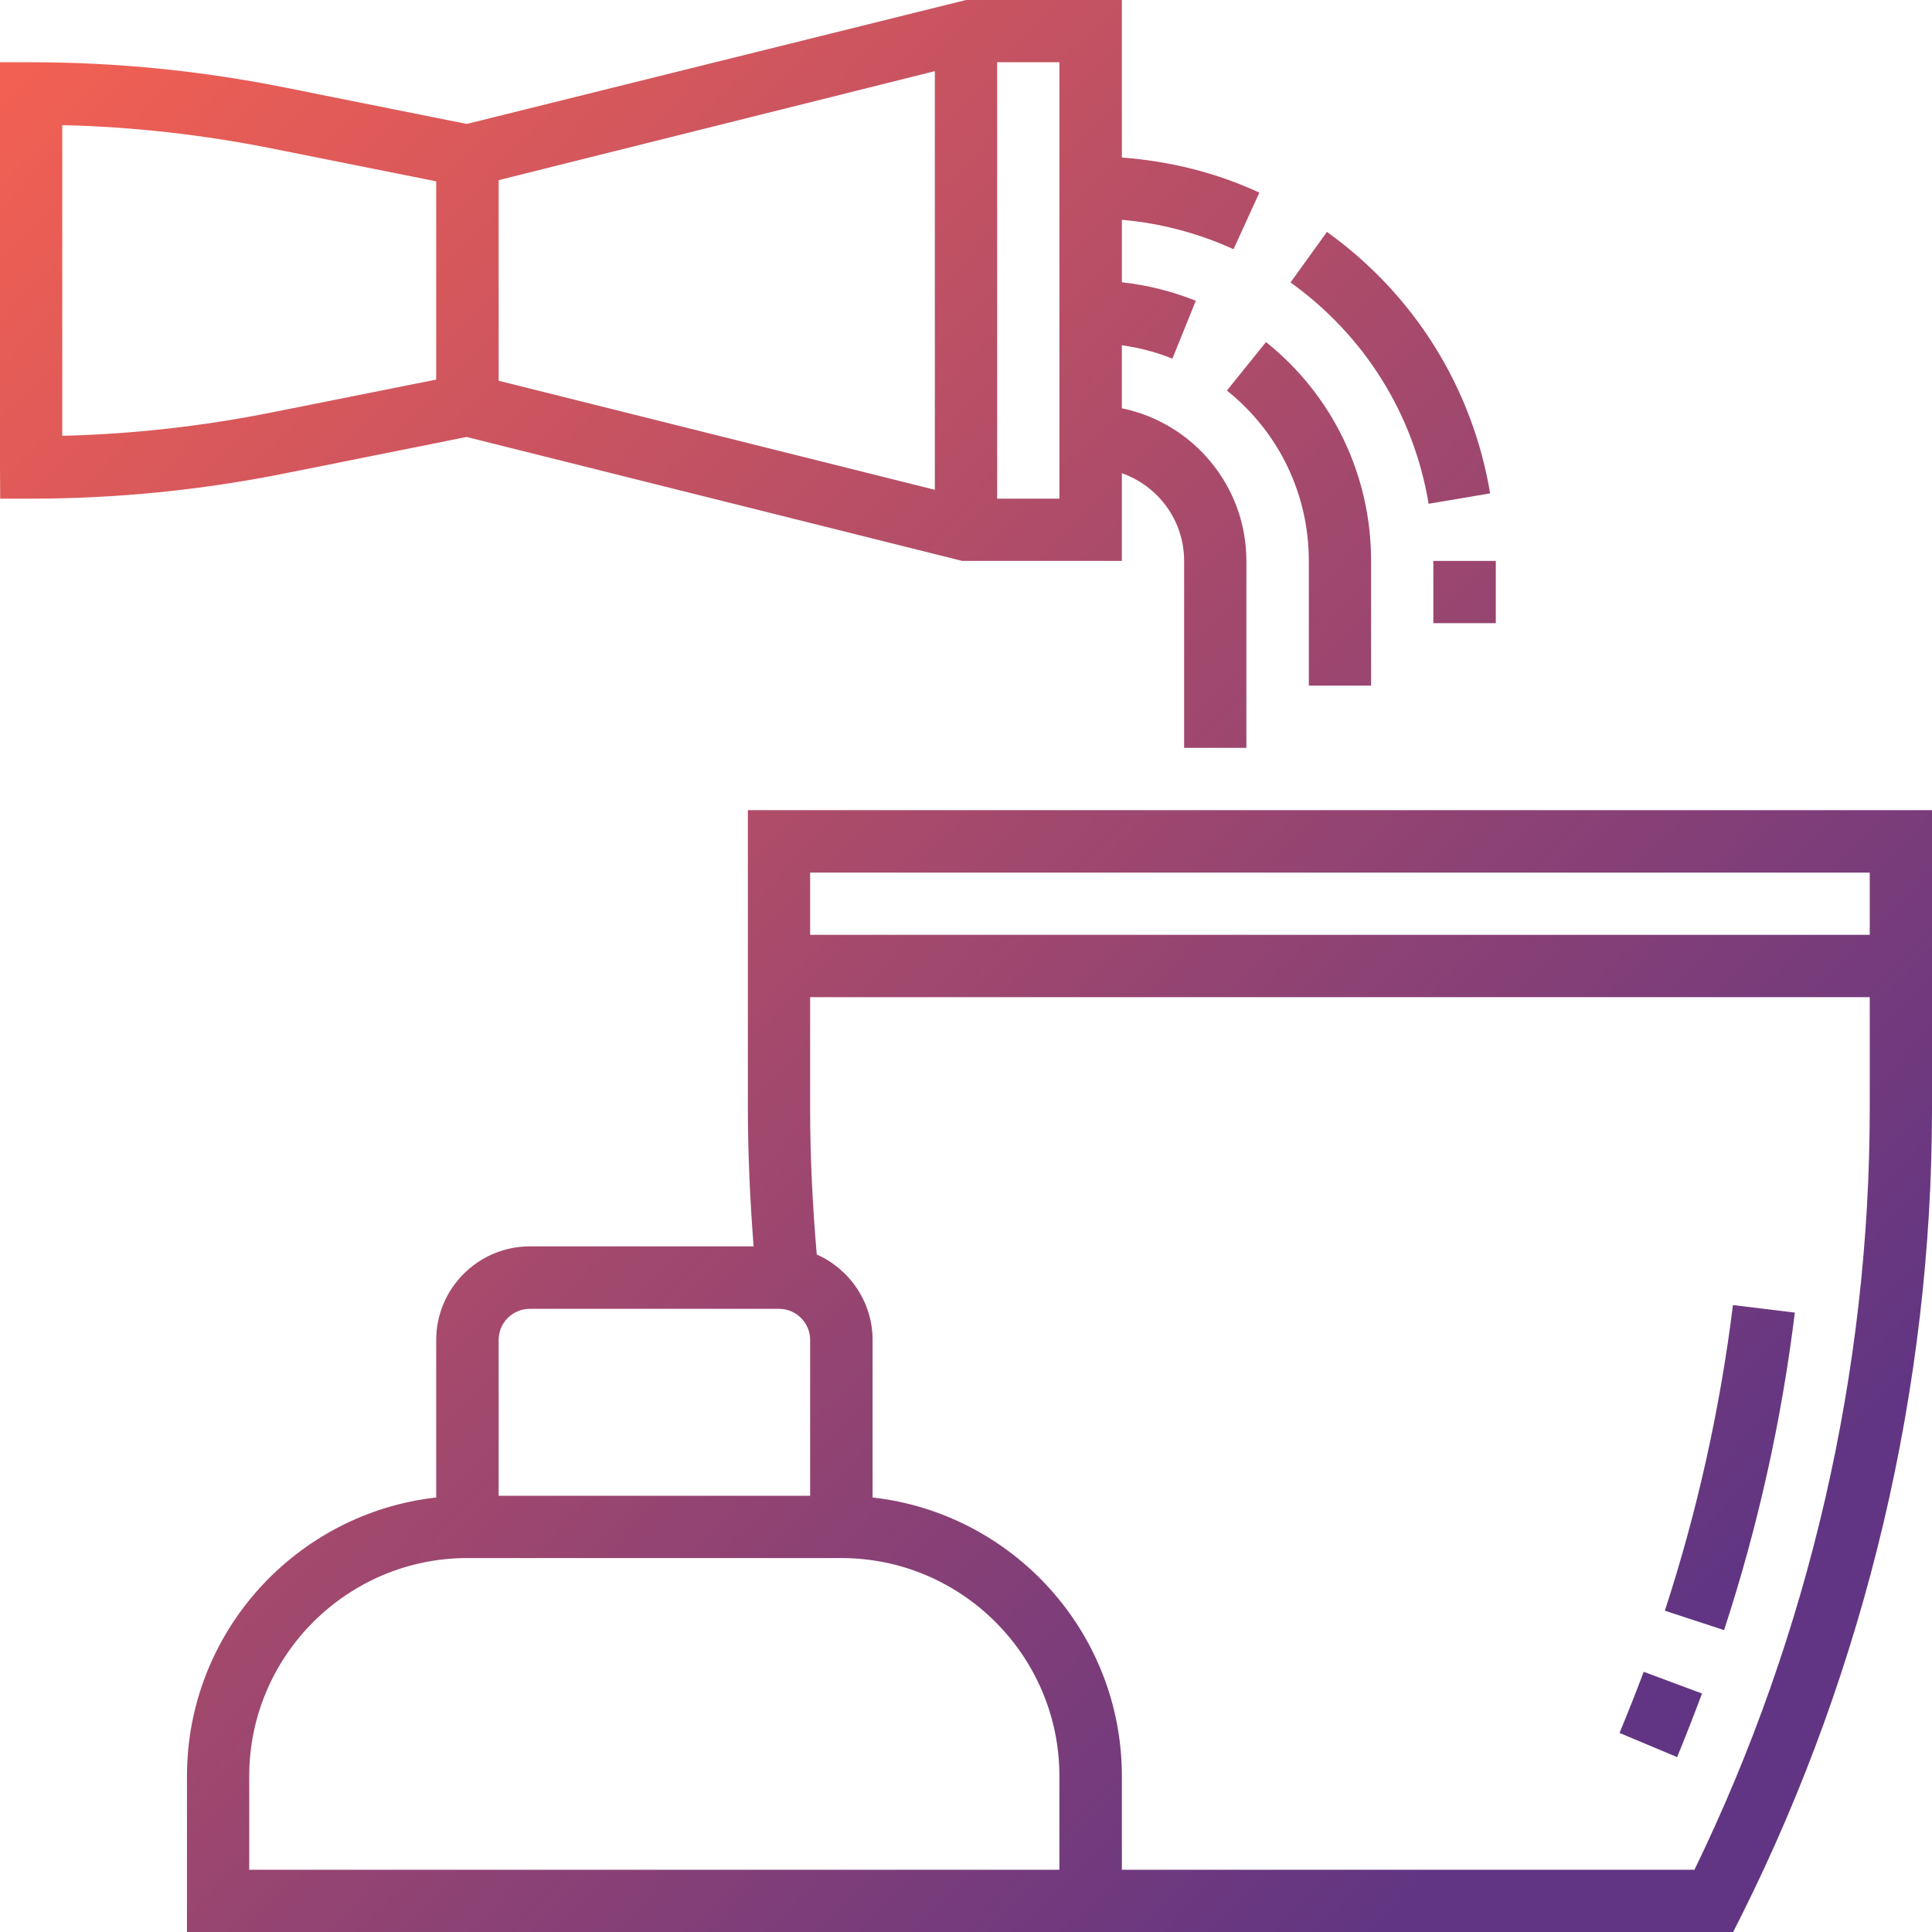 <?xml version="1.0" encoding="UTF-8"?>
<svg xmlns="http://www.w3.org/2000/svg" xmlns:xlink="http://www.w3.org/1999/xlink" width="40px" height="40px" viewBox="0 0 40 40" version="1.1">
<defs>
<linearGradient id="linear0" gradientUnits="userSpaceOnUse" x1="-0.131" y1="-0.131" x2="54.283" y2="52.059" gradientTransform="matrix(0.645,0,0,0.645,0,0)">
<stop offset="0" style="stop-color:rgb(96.471%,38.039%,31.765%);stop-opacity:1;"/>
<stop offset="1" style="stop-color:rgb(38.039%,20.784%,51.373%);stop-opacity:1;"/>
</linearGradient>
<linearGradient id="linear1" gradientUnits="userSpaceOnUse" x1="-0.131" y1="-0.131" x2="54.283" y2="52.059" gradientTransform="matrix(0.645,0,0,0.645,0,0)">
<stop offset="0" style="stop-color:rgb(96.471%,38.039%,31.765%);stop-opacity:1;"/>
<stop offset="1" style="stop-color:rgb(38.039%,20.784%,51.373%);stop-opacity:1;"/>
</linearGradient>
<linearGradient id="linear2" gradientUnits="userSpaceOnUse" x1="-0.131" y1="-0.131" x2="54.283" y2="52.059" gradientTransform="matrix(0.645,0,0,0.645,0,0)">
<stop offset="0" style="stop-color:rgb(96.471%,38.039%,31.765%);stop-opacity:1;"/>
<stop offset="1" style="stop-color:rgb(38.039%,20.784%,51.373%);stop-opacity:1;"/>
</linearGradient>
<linearGradient id="linear3" gradientUnits="userSpaceOnUse" x1="-0.131" y1="-0.131" x2="54.283" y2="52.059" gradientTransform="matrix(0.645,0,0,0.645,0,0)">
<stop offset="0" style="stop-color:rgb(96.471%,38.039%,31.765%);stop-opacity:1;"/>
<stop offset="1" style="stop-color:rgb(38.039%,20.784%,51.373%);stop-opacity:1;"/>
</linearGradient>
<linearGradient id="linear4" gradientUnits="userSpaceOnUse" x1="-0.131" y1="-0.131" x2="54.283" y2="52.059" gradientTransform="matrix(0.645,0,0,0.645,0,0)">
<stop offset="0" style="stop-color:rgb(96.471%,38.039%,31.765%);stop-opacity:1;"/>
<stop offset="1" style="stop-color:rgb(38.039%,20.784%,51.373%);stop-opacity:1;"/>
</linearGradient>
<linearGradient id="linear5" gradientUnits="userSpaceOnUse" x1="-0.131" y1="-0.131" x2="54.283" y2="52.059" gradientTransform="matrix(0.645,0,0,0.645,0,0)">
<stop offset="0" style="stop-color:rgb(96.471%,38.039%,31.765%);stop-opacity:1;"/>
<stop offset="1" style="stop-color:rgb(38.039%,20.784%,51.373%);stop-opacity:1;"/>
</linearGradient>
<linearGradient id="linear6" gradientUnits="userSpaceOnUse" x1="-0.131" y1="-0.131" x2="54.283" y2="52.059" gradientTransform="matrix(0.645,0,0,0.645,0,0)">
<stop offset="0" style="stop-color:rgb(96.471%,38.039%,31.765%);stop-opacity:1;"/>
<stop offset="1" style="stop-color:rgb(38.039%,20.784%,51.373%);stop-opacity:1;"/>
</linearGradient>
</defs>
<g id="surface1">
<path style=" stroke:none;fill-rule:nonzero;fill:url(#linear0);" d="M 15.484 16.773 L 15.484 22.957 C 15.484 23.902 15.531 24.859 15.602 25.805 L 10.969 25.805 C 9.902 25.805 9.031 26.676 9.031 27.742 L 9.031 31.004 C 6.133 31.328 3.871 33.789 3.871 36.773 L 3.871 40 L 35.883 40 L 36.062 39.645 C 38.637 34.488 40 28.719 40 22.957 L 40 16.773 Z M 38.711 18.066 L 38.711 19.355 L 16.773 19.355 L 16.773 18.066 Z M 10.969 27.098 L 16.129 27.098 C 16.484 27.098 16.773 27.387 16.773 27.742 L 16.773 30.969 L 10.324 30.969 L 10.324 27.742 C 10.324 27.387 10.613 27.098 10.969 27.098 Z M 5.16 38.711 L 5.16 36.773 C 5.16 34.285 7.188 32.258 9.676 32.258 L 17.418 32.258 C 19.91 32.258 21.934 34.285 21.934 36.773 L 21.934 38.711 Z M 35.082 38.711 L 23.227 38.711 L 23.227 36.773 C 23.227 33.789 20.965 31.328 18.066 31.004 L 18.066 27.742 C 18.066 26.953 17.586 26.273 16.91 25.973 C 16.824 24.973 16.773 23.961 16.773 22.957 L 16.773 20.645 L 38.711 20.645 L 38.711 22.957 C 38.711 28.387 37.457 33.824 35.082 38.711 Z M 35.082 38.711 "/>
<path style=" stroke:none;fill-rule:nonzero;fill:url(#linear1);" d="M 33.531 35.879 L 34.723 36.379 C 34.902 35.941 35.074 35.504 35.238 35.062 L 34.031 34.613 C 33.871 35.039 33.703 35.461 33.531 35.879 Z M 33.531 35.879 "/>
<path style=" stroke:none;fill-rule:nonzero;fill:url(#linear2);" d="M 34.469 33.348 L 35.695 33.75 C 36.395 31.613 36.887 29.402 37.16 27.176 L 35.879 27.02 C 35.613 29.16 35.141 31.293 34.469 33.348 Z M 34.469 33.348 "/>
<path style=" stroke:none;fill-rule:nonzero;fill:url(#linear3);" d="M 9.66 9.047 L 19.844 11.594 L 19.922 11.613 L 23.227 11.613 L 23.227 9.797 C 23.977 10.062 24.516 10.773 24.516 11.613 L 24.516 15.484 L 25.805 15.484 L 25.805 11.613 C 25.805 10.055 24.695 8.754 23.227 8.453 L 23.227 7.148 C 23.586 7.199 23.938 7.289 24.273 7.426 L 24.758 6.227 C 24.266 6.031 23.754 5.902 23.227 5.844 L 23.227 4.551 C 24.027 4.621 24.801 4.824 25.539 5.16 L 26.074 3.988 C 25.172 3.57 24.215 3.336 23.227 3.262 L 23.227 0 L 20 0 L 9.664 2.566 L 5.883 1.809 C 4.164 1.465 2.406 1.289 0.656 1.289 C 0.652 1.289 0.648 1.289 0.645 1.289 L 0 1.289 L 0 9.676 L 0.004 10.324 L 0.648 10.324 C 2.398 10.324 4.16 10.148 5.879 9.805 Z M 19.355 10.141 L 10.324 7.883 L 10.324 3.73 L 19.355 1.473 Z M 21.934 10.324 L 20.645 10.324 L 20.645 1.289 L 21.934 1.289 Z M 1.289 9.023 L 1.289 2.59 C 2.746 2.625 4.203 2.789 5.629 3.074 L 9.031 3.754 L 9.031 7.859 L 5.625 8.539 C 4.199 8.824 2.746 8.988 1.289 9.023 Z M 1.289 9.023 "/>
<path style=" stroke:none;fill-rule:nonzero;fill:url(#linear4);" d="M 29.676 11.613 L 30.969 11.613 L 30.969 12.902 L 29.676 12.902 Z M 29.676 11.613 "/>
<path style=" stroke:none;fill-rule:nonzero;fill:url(#linear5);" d="M 29.578 10.43 L 30.852 10.215 C 30.484 8.027 29.285 6.102 27.473 4.801 L 26.719 5.848 C 28.254 6.949 29.27 8.578 29.578 10.43 Z M 29.578 10.43 "/>
<path style=" stroke:none;fill-rule:nonzero;fill:url(#linear6);" d="M 27.098 11.613 L 27.098 14.195 L 28.387 14.195 L 28.387 11.613 C 28.387 9.84 27.594 8.188 26.211 7.082 L 25.402 8.086 C 26.48 8.949 27.098 10.234 27.098 11.613 Z M 27.098 11.613 "/>
</g>
</svg>
